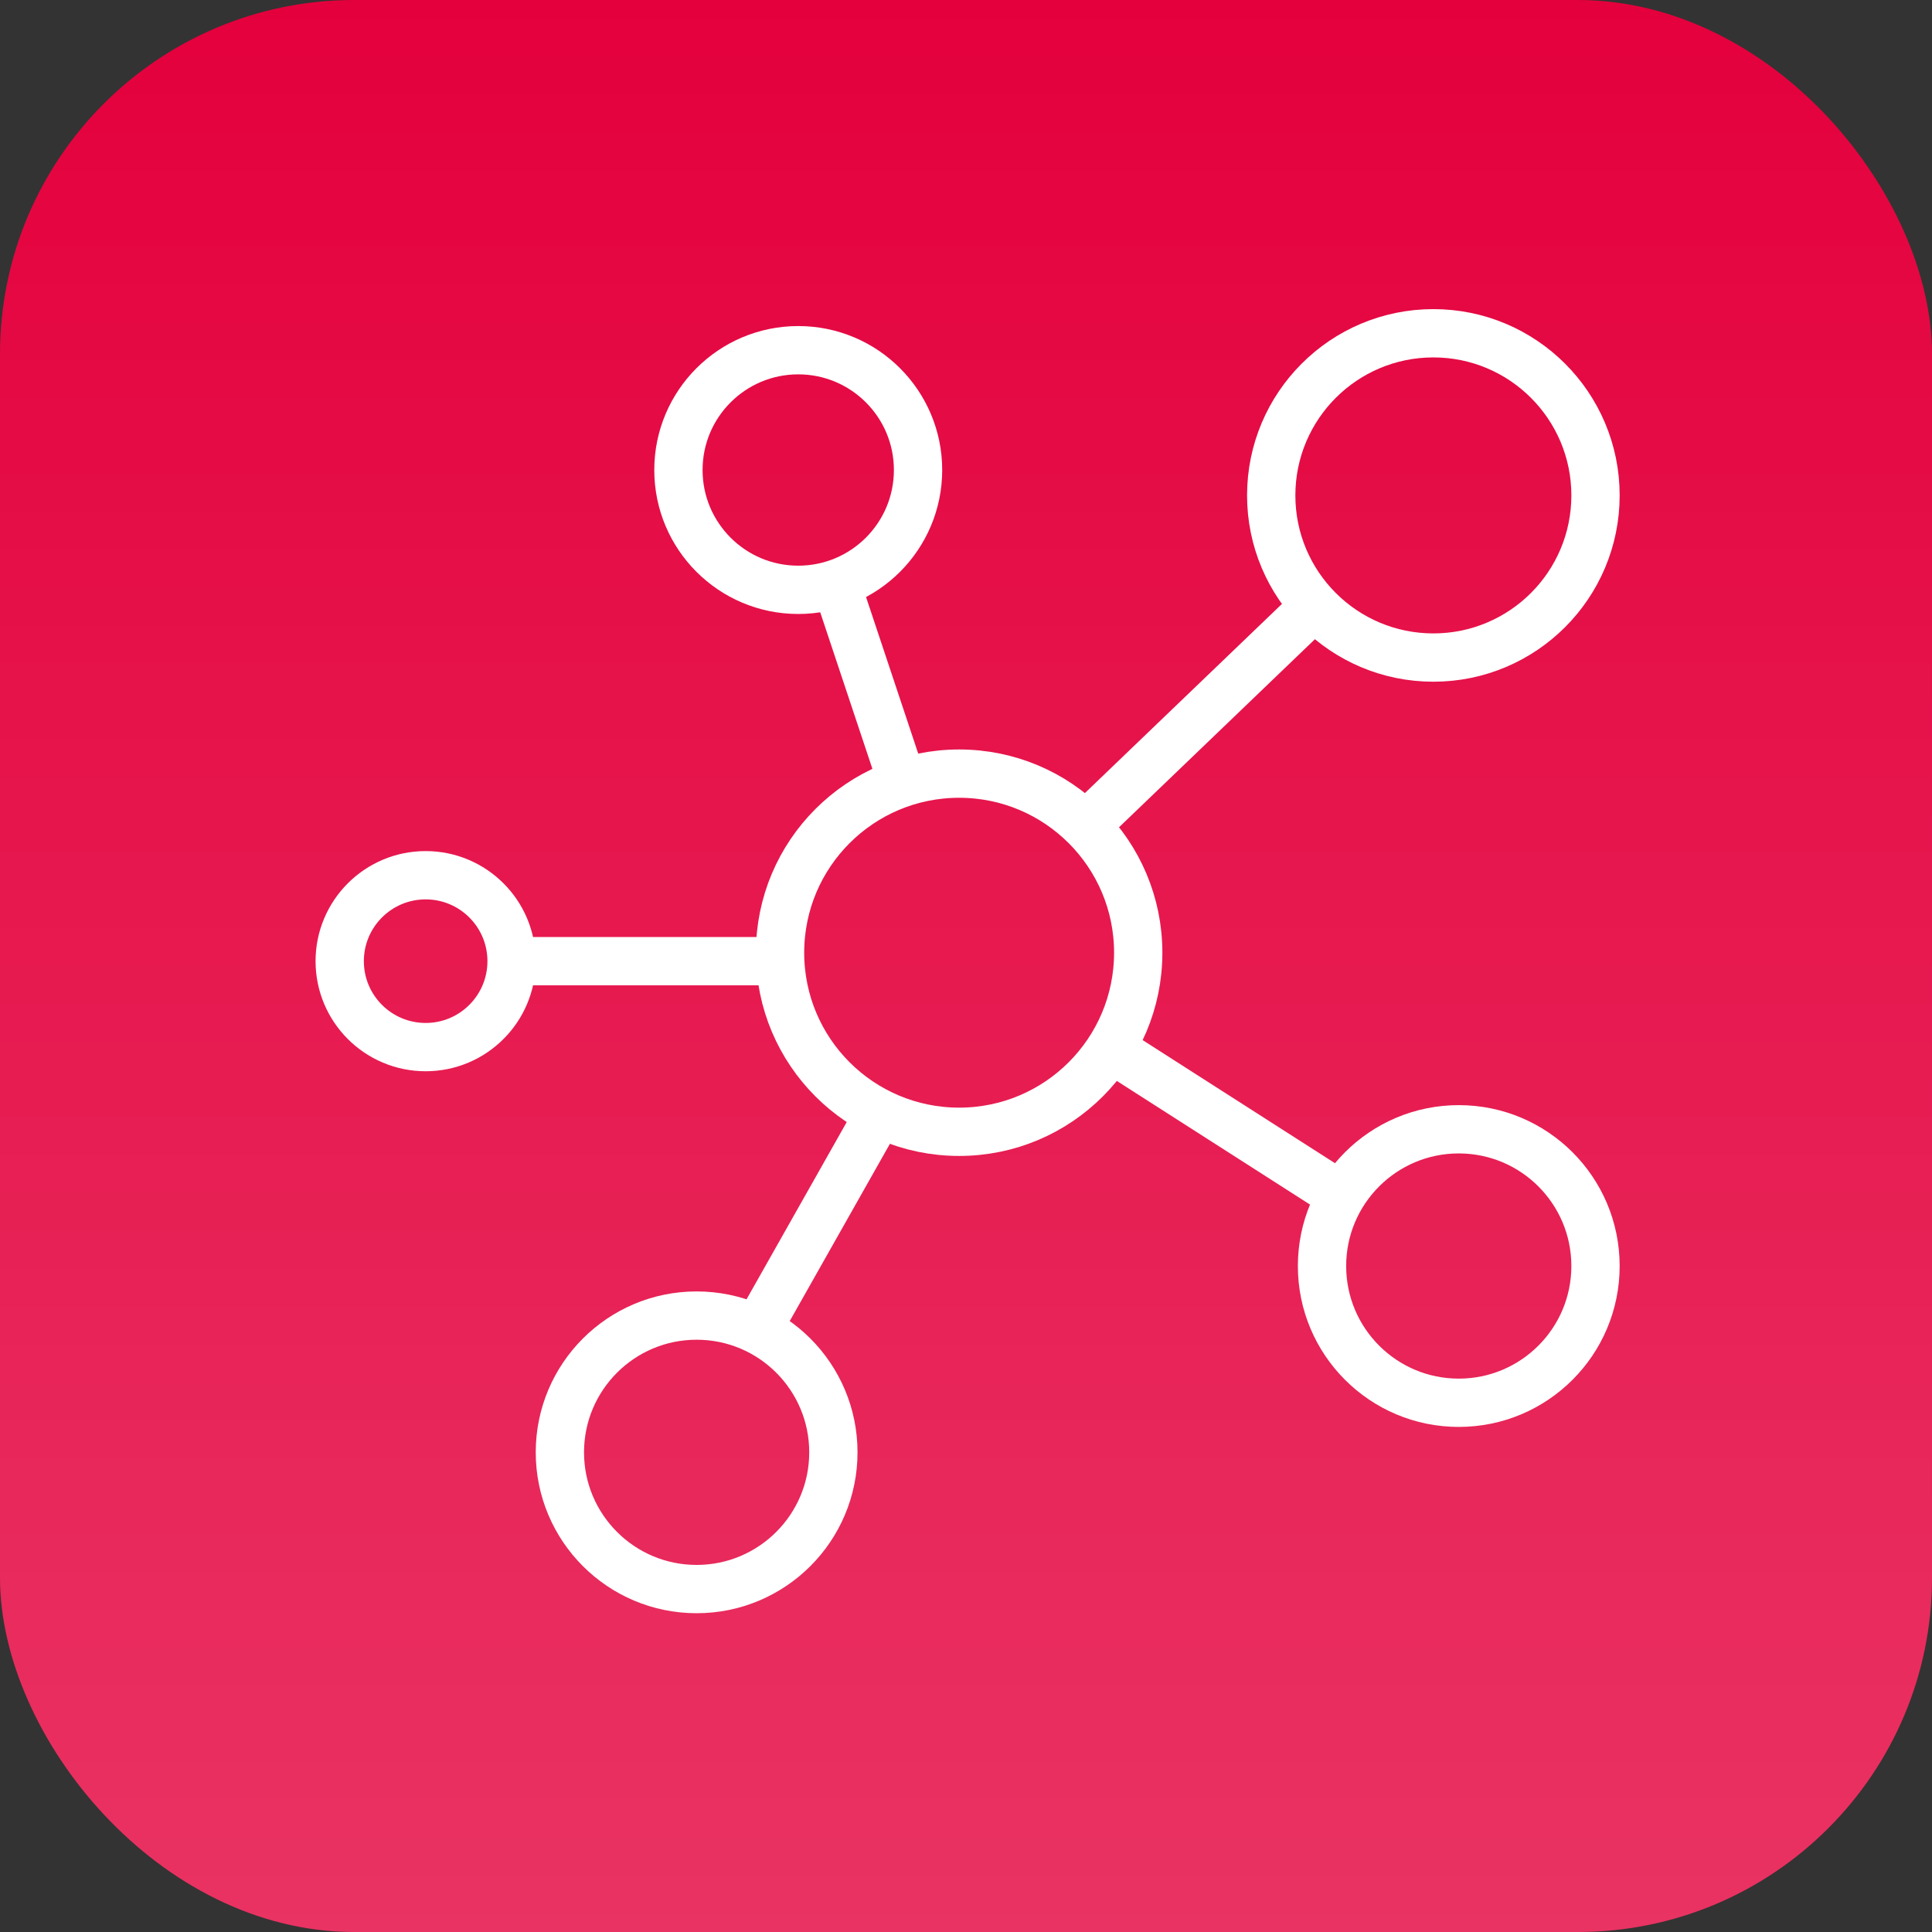 <svg width="150" height="150" viewBox="0 0 150 150" fill="none" xmlns="http://www.w3.org/2000/svg">
<rect x="0" y="0" width="150" height="150" fill="#333333" stroke="none"/>
<rect width="150" height="150" rx="27.5" fill="#E4003C"/>
<rect width="150" height="150" rx="27.5" fill="url(#paint0_linear_25_400)" fill-opacity="0.2"/>
<circle cx="111.286" cy="38.464" r="12.589" stroke="white" stroke-width="3.75"/>
<circle cx="113.258" cy="98.294" r="10.617" stroke="white" stroke-width="3.75"/>
<circle cx="54.086" cy="112.758" r="10.617" stroke="white" stroke-width="3.75"/>
<circle cx="61.975" cy="36.492" r="9.302" stroke="white" stroke-width="3.75"/>
<circle cx="33.047" cy="74.625" r="6.672" stroke="white" stroke-width="3.75"/>
<circle cx="74.467" cy="73.968" r="13.904" stroke="white" stroke-width="3.75"/>
<path d="M86.96 81.857L103.396 92.377" stroke="white" stroke-width="3.75"/>
<path d="M65.263 46.354L69.865 60.161" stroke="white" stroke-width="3.75"/>
<path d="M101.424 47.669L84.987 63.448" stroke="white" stroke-width="3.75"/>
<path d="M67.893 87.117L59.346 102.239" stroke="white" stroke-width="3.75"/>
<path d="M59.346 74.625H40.937" stroke="white" stroke-width="3.75"/>
<defs>
<linearGradient id="paint0_linear_25_400" x1="75" y1="0" x2="75" y2="150" gradientUnits="userSpaceOnUse">
<stop stop-color="white" stop-opacity="0"/>
<stop offset="1" stop-color="white"/>
</linearGradient>
</defs>
</svg>
